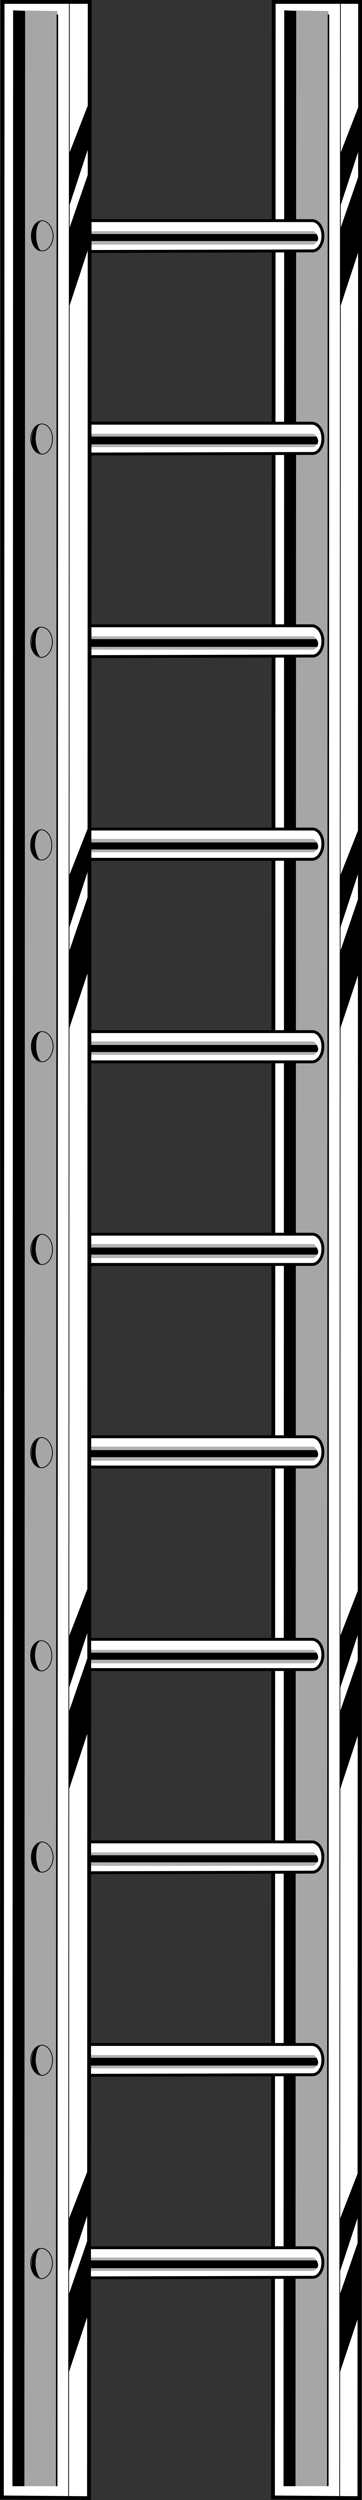 <svg xmlns="http://www.w3.org/2000/svg" width="51.542" height="355.443"><rect width="100%" height="100%" fill="#333333" stroke="none"/><path fill="#fff" d="M38.869 354.97V.47h12.3v354.5h-12.3"/><path fill="none" stroke="#000" stroke-miterlimit="10" stroke-width=".542" d="m51.17 355.17.1-354.9h-12.3l-.102 354.797Zm0 0"/><path fill="#a6a6a6" d="m46.67 353.47.1-351.902-6.3-.098-.102 352h6.3"/><path fill="none" stroke="#000" stroke-miterlimit="10" stroke-width=".107" d="m51.17 355.17.1-354.9h-2.8l-.102 354.898Zm0 0"/><path d="M51.271 20.771v-6.203l-2.8 7.203v7.5l2.8-8.5m0 14.297v-10.7l-2.8 8.102v11.098l2.8-8.5m-.101 88.602v-6.102l-2.801 7.101v7.5l2.8-8.5m.001 14.399V127.27l-2.801 8.2v11l2.8-8.403M42.072 353.47 42.17 1.568l-1.7-.098-.101 352h1.703"/><path fill="none" stroke="#000" stroke-miterlimit="10" stroke-width=".216" d="M46.771 2.068 46.67 353.47"/><path fill="#fff" d="M44.47 35.67c.825.023 1.512-.938 1.5-2.102.016-1.211-.672-2.172-1.5-2.2H5.97v4.403l38.5-.102"/><path fill="none" stroke="#000" stroke-miterlimit="10" stroke-width=".411" d="M44.47 35.67c.825.023 1.512-.938 1.5-2.102.016-1.211-.672-2.172-1.5-2.2H5.97v4.403zm0 0"/><path fill="#b2b2b2" d="M44.67 32.869s1.46.996 0 1.902h-38v-1.902h38"/><path d="M45.072 33.271c.156.27.351.66.098 1H7.27l.098-1h37.703"/><path fill="#fff" d="M44.47 64.47c.825.035 1.512-.926 1.5-2.101.016-1.2-.672-2.16-1.5-2.2H5.97v4.399l38.5-.098"/><path fill="none" stroke="#000" stroke-miterlimit="10" stroke-width=".411" d="M44.47 64.47c.825.035 1.512-.926 1.5-2.101.016-1.2-.672-2.16-1.5-2.2H5.97v4.399zm0 0"/><path fill="#b2b2b2" d="M44.67 61.67s1.46 1.007 0 1.898h-38v-1.899h38"/><path d="M45.072 62.068c.156.289.351.672.098 1.101H7.27l.098-1.101h37.703"/><path fill="#fff" d="M44.47 93.271c.825.047 1.512-.914 1.5-2.102.016-1.187-.672-2.148-1.5-2.199H5.97v4.399l38.5-.098"/><path fill="none" stroke="#000" stroke-miterlimit="10" stroke-width=".411" d="M44.47 93.271c.825.047 1.512-.914 1.5-2.102.016-1.187-.672-2.148-1.5-2.199H5.97v4.399zm0 0"/><path fill="#b2b2b2" d="M44.67 90.47s1.46 1.02 0 1.899h-38V90.47h38"/><path d="M45.072 90.869c.156.3.351.687.098 1.101H7.27l.098-1.101h37.703"/><path fill="#fff" d="M44.47 122.17c.825-.04 1.512-1 1.5-2.2.016-1.172-.672-2.137-1.5-2.101H5.97v4.3h38.5"/><path fill="none" stroke="#000" stroke-miterlimit="10" stroke-width=".411" d="M44.47 122.17c.825-.04 1.512-1 1.5-2.2.016-1.172-.672-2.137-1.5-2.101H5.97v4.3zm0 0"/><path fill="#b2b2b2" d="M44.67 119.271s1.46 1.031 0 1.898h-38v-1.898h38"/><path d="M45.072 119.771c.156.21.351.598.098 1H7.27l.098-1h37.703"/><path fill="#fff" d="M44.47 150.97c.825-.027 1.512-.988 1.5-2.199.016-1.164-.672-2.125-1.5-2.102H5.97v4.301h38.5"/><path fill="none" stroke="#000" stroke-miterlimit="10" stroke-width=".411" d="M44.47 150.97c.825-.027 1.512-.988 1.5-2.199.016-1.164-.672-2.125-1.5-2.102H5.97v4.301zm0 0"/><path fill="#b2b2b2" d="M44.67 148.068s1.46 1.047 0 1.902h-38v-1.902h38"/><path d="M45.072 148.568c.156.226.351.613.098 1H7.27l.098-1h37.703"/><path fill="#fff" d="M44.47 179.771c.825-.016 1.512-.977 1.5-2.203.016-1.145-.672-2.11-1.5-2.098H5.97v4.301h38.5"/><path fill="none" stroke="#000" stroke-miterlimit="10" stroke-width=".411" d="M44.47 179.771c.825-.016 1.512-.977 1.5-2.203.016-1.145-.672-2.11-1.5-2.098H5.97v4.301zm0 0"/><path fill="#b2b2b2" d="M44.67 176.869s1.46 1.062 0 2h-38v-2h38"/><path d="M45.072 177.369c.156.238.351.625.098 1H7.27l.098-1h37.703"/><path fill="#fff" d="M44.47 208.568c.825.004 1.512-.961 1.5-2.098.016-1.234-.672-2.199-1.5-2.199H5.97v4.297h38.5"/><path fill="none" stroke="#000" stroke-miterlimit="10" stroke-width=".411" d="M44.47 208.568c.825.004 1.512-.961 1.5-2.098.016-1.234-.672-2.199-1.5-2.199H5.97v4.297zm0 0"/><path fill="#b2b2b2" d="M44.67 205.67s1.46 1.07 0 2h-38v-2h38"/><path d="M45.072 206.17c.156.25.351.636.098 1H7.27l.098-1h37.703"/><path fill="#fff" d="M44.47 237.369c.825.015 1.512-.946 1.5-2.098.016-1.223-.672-2.187-1.5-2.203H5.97v4.3h38.5"/><path fill="none" stroke="#000" stroke-miterlimit="10" stroke-width=".411" d="M44.47 237.369c.825.015 1.512-.946 1.5-2.098.016-1.223-.672-2.187-1.5-2.203H5.97v4.3zm0 0"/><path fill="#b2b2b2" d="M44.67 234.568s1.46.984 0 1.902h-38v-1.902h38"/><path d="M45.072 234.97c.156.262.351.649.098 1H7.27l.098-1h37.703"/><path fill="#fff" d="M44.47 266.17c.825.023 1.512-.934 1.5-2.102.016-1.207-.672-2.172-1.5-2.2H5.97v4.403l38.5-.102"/><path fill="none" stroke="#000" stroke-miterlimit="10" stroke-width=".411" d="M44.47 266.17c.825.023 1.512-.934 1.5-2.102.016-1.207-.672-2.172-1.5-2.2H5.97v4.403zm0 0"/><path fill="#b2b2b2" d="M44.67 263.369s1.46 1 0 1.902h-38v-1.902h38"/><path d="M45.072 263.771c.156.273.351.66.098 1H7.27l.098-1h37.703"/><path fill="#fff" d="M44.47 294.97c.825.04 1.512-.922 1.5-2.101.016-1.196-.672-2.16-1.5-2.2H5.97v4.399l38.5-.098"/><path fill="none" stroke="#000" stroke-miterlimit="10" stroke-width=".411" d="M44.47 294.97c.825.04 1.512-.922 1.5-2.101.016-1.196-.672-2.16-1.5-2.2H5.97v4.399zm0 0"/><path fill="#b2b2b2" d="M44.67 292.17s1.46 1.011 0 1.898h-38v-1.899h38"/><path d="M45.072 292.568c.156.289.351.676.098 1.101H7.27l.098-1.101h37.703"/><path fill="#fff" d="M44.47 323.771c.825.05 1.512-.91 1.5-2.102.016-1.183-.672-2.148-1.5-2.101H5.97v4.3l38.5-.097"/><path fill="none" stroke="#000" stroke-miterlimit="10" stroke-width=".411" d="M44.47 323.771c.825.05 1.512-.91 1.5-2.102.016-1.183-.672-2.148-1.5-2.101H5.97v4.3zm0 0"/><path fill="#b2b2b2" d="M44.67 320.97s1.46 1.024 0 1.899h-38v-1.899h38"/><path d="M45.072 321.369c.156.304.351.687.098 1.101H7.27l.098-1.101h37.703"/><path fill="#fff" d="M.271 354.97V.47H12.67v354.5H.27"/><path fill="none" stroke="#000" stroke-miterlimit="10" stroke-width=".542" d="m12.67 355.17.1-354.9H.37l-.1 354.798Zm0 0"/><path fill="#a6a6a6" d="M8.072 353.47 8.17 1.568 1.869 1.47l-.098 352h6.3"/><path fill="none" stroke="#000" stroke-miterlimit="10" stroke-width=".107" d="m12.67 355.17.1-354.9h-2.9l-.1 354.899Zm-6.7-319.5c.864.023 1.551-.938 1.602-2.102-.047-1.211-.735-2.172-1.602-2.2-.824.024-1.515.985-1.5 2.2-.02 1.16.668 2.121 1.5 2.101zm0 0"/><path d="M4.47 33.568c.094-1.324.727-2.121 1.602-2.098-.895-.023-.953 1.746-.902 2.098-.051.406.218 2.012.8 2.101-.386-.035-1.465-.453-1.5-2.101"/><path fill="none" stroke="#000" stroke-miterlimit="10" stroke-width=".107" d="M5.97 64.568c.82-.008 1.512-.965 1.5-2.2.012-1.14-.672-2.105-1.5-2.097-.867-.008-1.558.953-1.601 2.098.039 1.23.726 2.191 1.601 2.199zm0 0"/><path d="M4.47 62.47c.051-1.355.688-2.152 1.5-2.199-.836.047-.89 1.813-.898 2.2.008.374.273 1.98.898 2-.43.034-1.508-.388-1.5-2"/><path fill="none" stroke="#000" stroke-miterlimit="10" stroke-width=".107" d="M5.869 93.47c.879-.039 1.57-1 1.601-2.199-.027-1.172-.715-2.137-1.601-2.102-.809-.039-1.496.922-1.5 2.102 0 1.195.683 2.16 1.5 2.2zm0 0"/><path d="M4.47 91.369c.008-1.387.645-2.184 1.5-2.2-.875.016-.933 1.786-.898 2.2-.035.347.23 1.953.797 2-.367.007-1.45-.414-1.399-2"/><path fill="none" stroke="#000" stroke-miterlimit="10" stroke-width=".107" d="M5.869 122.271c.84.031 1.527-.93 1.5-2.102.031-1.203-.657-2.164-1.5-2.199-.852.031-1.54.992-1.5 2.2-.043 1.163.644 2.128 1.5 2.101zm0 0"/><path d="M4.369 120.17c.07-1.317.703-2.114 1.601-2.102-.918-.012-.976 1.754-1 2.101.024.414.293 2.02.899 2.102-.41-.027-1.489-.445-1.5-2.102m8.301-99.398v-6.203L9.869 21.77v7.5l2.8-8.5m.001 14.298v-10.7L9.869 32.47v11.098l2.8-8.5m-.097 88.602v-6.102l-2.8 7.101v7.5l2.8-8.5m0 14.399V127.27l-2.8 8.2v11l2.8-8.403M3.47 353.47 3.572 1.568 1.869 1.47l-.098 352h1.7"/><path fill="none" stroke="#000" stroke-miterlimit="10" stroke-width=".216" d="M8.17 2.068 8.072 353.47"/><path fill="none" stroke="#000" stroke-miterlimit="10" stroke-width=".107" d="M5.97 150.97c.864-.027 1.551-.988 1.602-2.199-.047-1.164-.735-2.125-1.602-2.102-.824-.023-1.515.934-1.5 2.102-.02 1.207.668 2.172 1.5 2.2zm0 0"/><path d="M4.47 148.869c.094-1.371.727-2.172 1.602-2.2-.895.028-.953 1.797-.902 2.2-.051.359.218 1.965.8 2-.386.02-1.465-.403-1.5-2"/><path fill="none" stroke="#000" stroke-miterlimit="10" stroke-width=".107" d="M5.97 179.771c.82.043 1.512-.918 1.5-2.102.012-1.191-.672-2.152-1.5-2.199-.867.043-1.558 1.004-1.601 2.2.039 1.18.726 2.14 1.601 2.101zm0 0"/><path d="M4.47 177.67c.051-1.305.688-2.102 1.5-2.102-.836 0-.89 1.77-.898 2.101.008.426.273 2.032.898 2.102-.43-.012-1.508-.437-1.5-2.102"/><path fill="none" stroke="#000" stroke-miterlimit="10" stroke-width=".107" d="M5.869 208.67c.879.015 1.57-.95 1.601-2.102-.027-1.219-.715-2.184-1.601-2.2-.809.016-1.496.977-1.5 2.2 0 1.148.683 2.113 1.5 2.101zm0 0"/><path d="M4.47 206.568c.008-1.332.645-2.133 1.5-2.098-.875-.035-.933 1.735-.898 2.098-.035.398.23 2.004.797 2.101-.367-.043-1.45-.464-1.399-2.101"/><path fill="none" stroke="#000" stroke-miterlimit="10" stroke-width=".107" d="M5.869 237.568c.84-.016 1.527-.977 1.5-2.2.031-1.152-.657-2.113-1.5-2.097-.852-.02-1.54.941-1.5 2.098-.043 1.218.644 2.18 1.5 2.199zm0 0"/><path d="M4.369 235.47c.07-1.367.703-2.164 1.601-2.199-.918.035-.976 1.805-1 2.2.024.363.293 1.972.899 2-.41.023-1.489-.395-1.5-2"/><path fill="none" stroke="#000" stroke-miterlimit="10" stroke-width=".107" d="M5.97 266.17c.864.023 1.551-.934 1.602-2.102-.047-1.207-.735-2.172-1.602-2.2-.824.028-1.515.989-1.5 2.2-.02 1.16.668 2.125 1.5 2.101zm0 0"/><path d="M4.47 264.068c.094-1.32.727-2.117 1.602-2.098-.895-.02-.953 1.746-.902 2.098-.051.41.218 2.016.8 2.101-.386-.03-1.465-.453-1.5-2.101"/><path fill="none" stroke="#000" stroke-miterlimit="10" stroke-width=".107" d="M5.97 295.068c.82-.004 1.512-.965 1.5-2.2.012-1.136-.672-2.1-1.5-2.097-.867-.008-1.558.953-1.601 2.098.039 1.23.726 2.191 1.601 2.199zm0 0"/><path d="M4.47 292.97c.051-1.351.688-2.152 1.5-2.101-.836-.051-.89 1.718-.898 2.101.008.38.273 1.985.898 2-.43.04-1.508-.383-1.5-2"/><path fill="none" stroke="#000" stroke-miterlimit="10" stroke-width=".107" d="M5.869 323.97c.879-.035 1.57-.996 1.601-2.199-.027-1.172-.715-2.137-1.601-2.102-.809-.035-1.496.926-1.5 2.102 0 1.195.683 2.16 1.5 2.2zm0 0"/><path d="M4.47 321.869c.008-1.383.645-2.18 1.5-2.2-.875.02-.933 1.79-.898 2.2-.035.347.23 1.953.797 2-.367.011-1.45-.414-1.399-2m46.7-90.098v-6.203l-2.801 7.203v7.398l2.8-8.398m.001 14.297v-10.7l-2.801 8.102v11.098l2.8-8.5m-38.597-14.297v-6.203l-2.8 7.203v7.398l2.8-8.398m0 14.297v-10.7l-2.8 8.102v11.098l2.8-8.5m38.598 68.5v-6.2l-2.801 7.2v7.5l2.8-8.5m.001 14.402v-10.8l-2.801 8.101v11.098l2.8-8.399m-38.597-14.402v-6.2l-2.8 7.2v7.5l2.8-8.5m0 14.402v-10.8l-2.8 8.101v11.098l2.8-8.399"/></svg>
